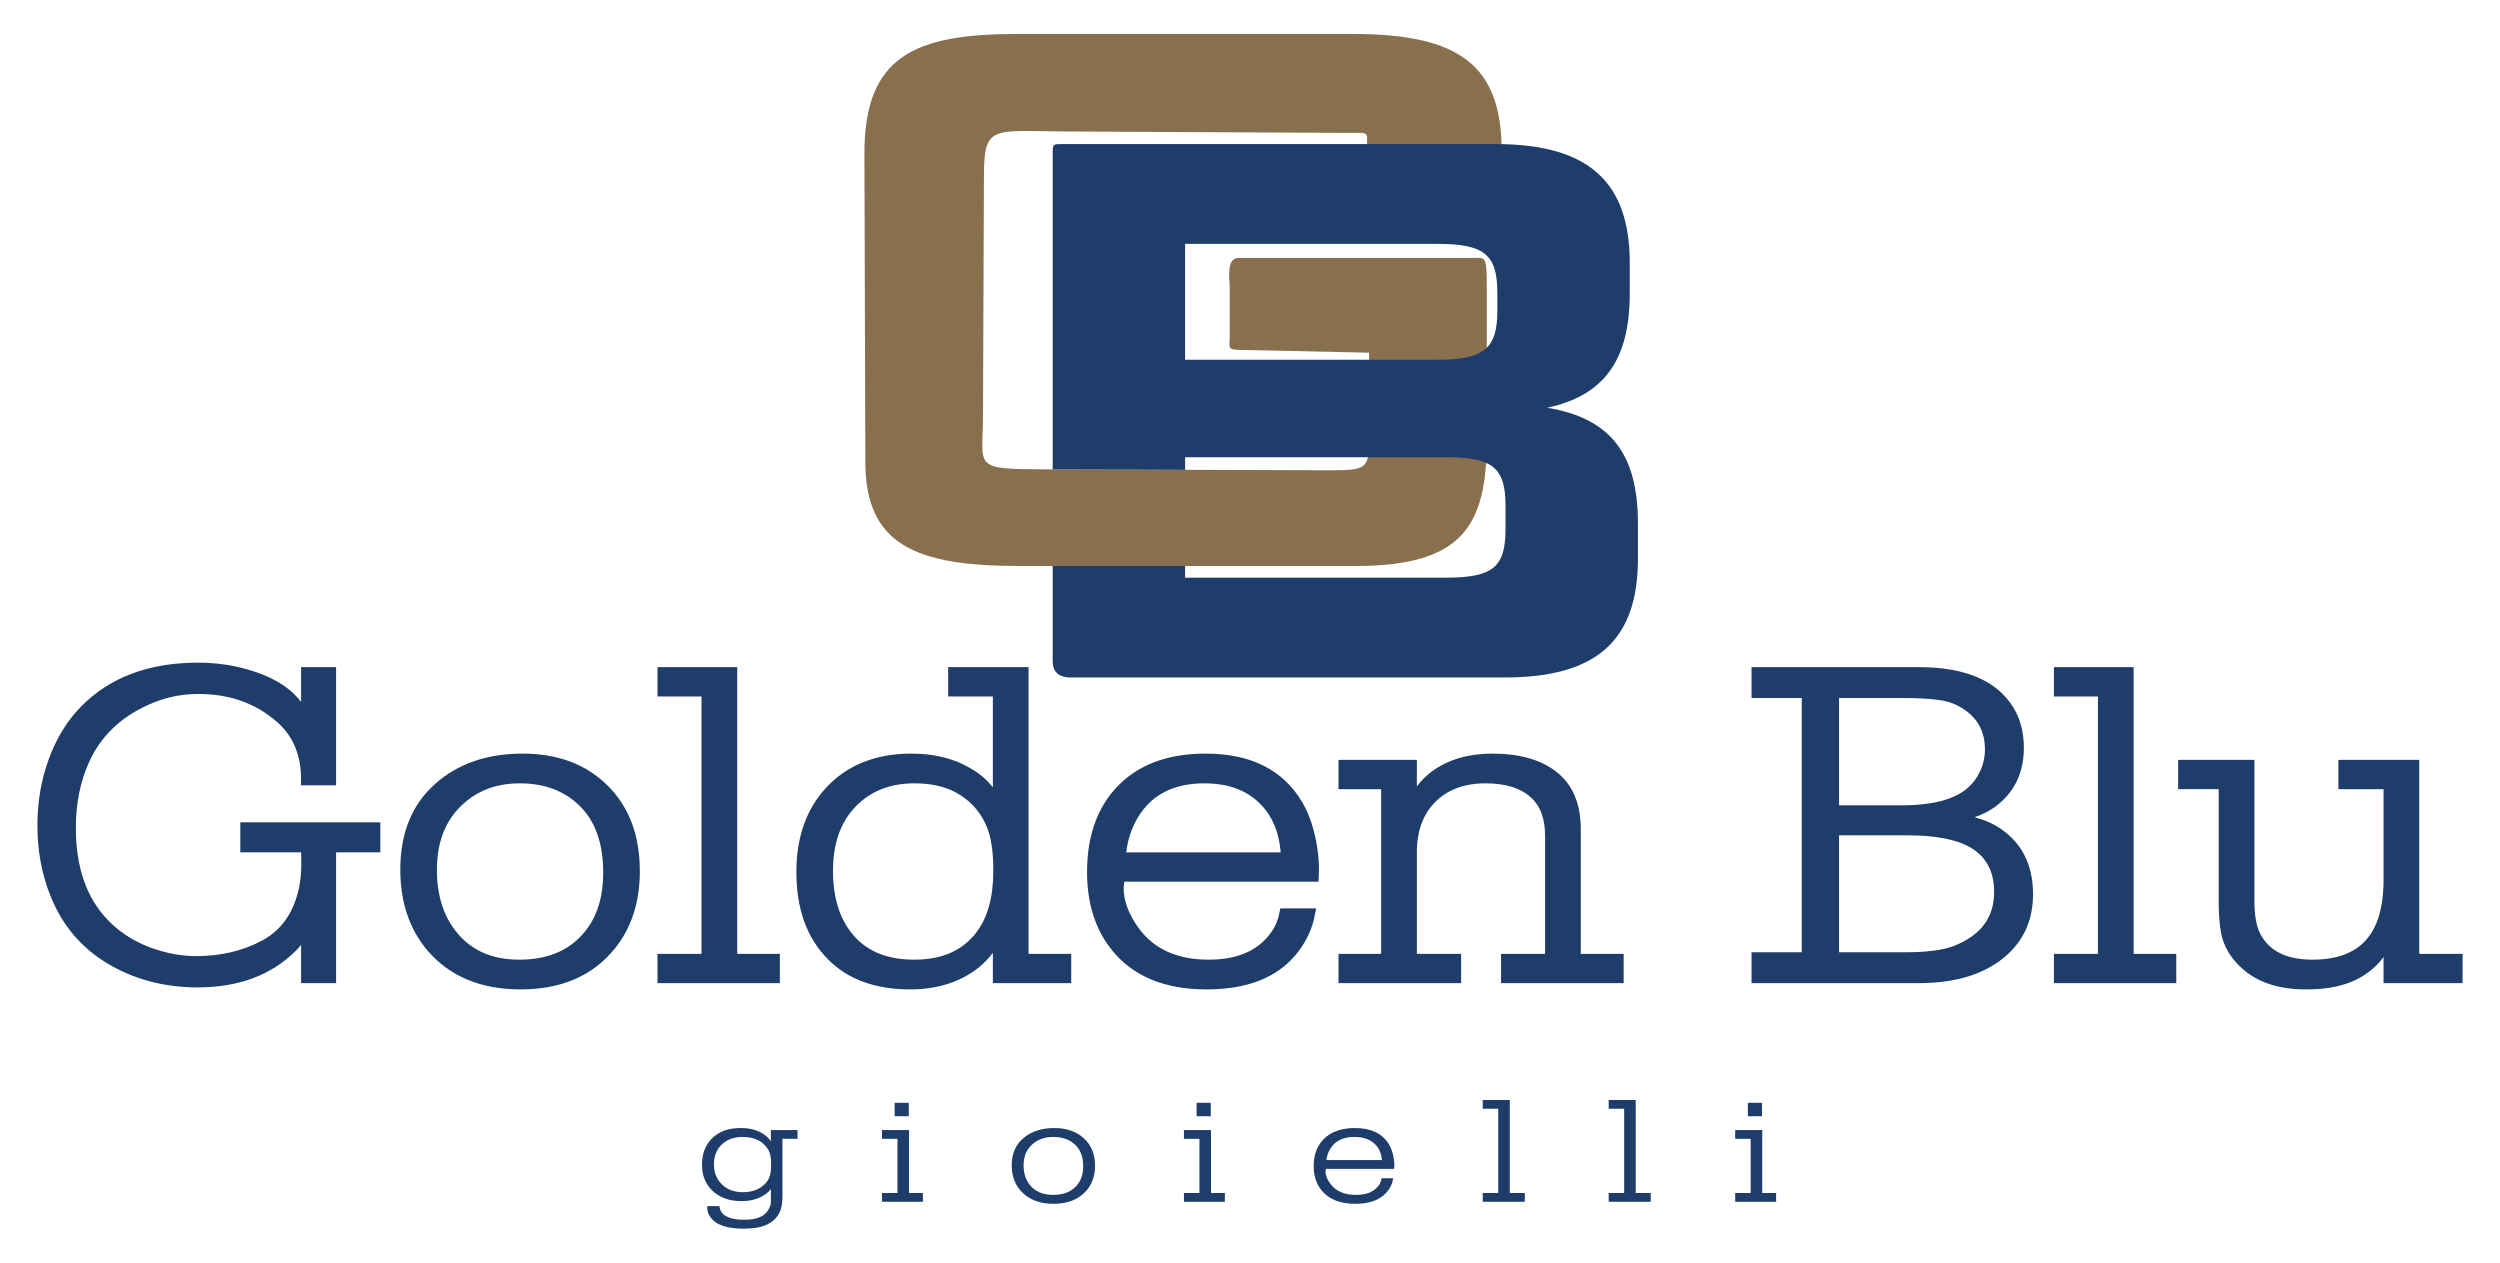 <?xml version="1.0" encoding="UTF-8" standalone="no"?>
<!-- Created with Inkscape (http://www.inkscape.org/) -->

<svg
   xmlns:dc="http://purl.org/dc/elements/1.1/"
   xmlns:cc="http://creativecommons.org/ns#"
   xmlns:rdf="http://www.w3.org/1999/02/22-rdf-syntax-ns#"
   xmlns:svg="http://www.w3.org/2000/svg"
   xmlns="http://www.w3.org/2000/svg"
   xmlns:sodipodi="http://sodipodi.sourceforge.net/DTD/sodipodi-0.dtd"
   xmlns:inkscape="http://www.inkscape.org/namespaces/inkscape"
   width="297mm"
   height="150mm"
   viewBox="0 0 1052.362 531.496"
   id="svg2"
   version="1.1"
   inkscape:version="0.92.1 r15371"
   inkscape:export-filename="D:\LAVORO\Sito Golden Blu gioielli\login logo 3.png"
   inkscape:export-xdpi="45"
   inkscape:export-ydpi="45"
   sodipodi:docname="logo golden blu gioielli gioielleria catania.svg">
  <defs
     id="defs4" />
  <sodipodi:namedview
     id="base"
     pagecolor="#ffffff"
     bordercolor="#666666"
     borderopacity="1.0"
     inkscape:pageopacity="0.0"
     inkscape:pageshadow="2"
     inkscape:zoom="0.49497475"
     inkscape:cx="461.81302"
     inkscape:cy="260.83334"
     inkscape:document-units="px"
     inkscape:current-layer="layer1"
     showgrid="false"
     height="110mm"
     inkscape:window-width="1920"
     inkscape:window-height="1017"
     inkscape:window-x="-8"
     inkscape:window-y="-8"
     inkscape:window-maximized="1" />
  <g
     inkscape:label="Livello 1"
     inkscape:groupmode="layer"
     id="layer1"
     transform="translate(0,-520.866)">
    <path
       inkscape:connector-curvature="0"
       id="path3885"
       style="font-style:normal;font-variant:normal;font-weight:normal;font-stretch:normal;font-size:66.046px;line-height:502%;font-family:URWEgyptienneTLigWid;-inkscape-font-specification:URWEgyptienneTLigWid;letter-spacing:32.363px;word-spacing:0px;fill:#1e3d6b;fill-opacity:1;stroke:#1e3d6b;stroke-width:1.093;stroke-linecap:butt;stroke-linejoin:miter;stroke-miterlimit:4;stroke-dasharray:none;stroke-opacity:1"
       d="m 325.045,1019.167 q -0.714,2.172 -2.856,3.763 -4.113,2.998 -10.062,2.998 -7.411,0 -11.864,-4.222 -4.215,-4.008 -4.215,-10.616 0,-6.669 4.113,-10.708 4.147,-4.13 11.66,-4.13 6.085,0 9.96,2.937 2.108,1.591 3.263,4.191 v -6.272 h 10.13 v 2.6 h -6.357 v 24.842 q 0,4.13 -1.19,6.547 -1.496,3.059 -5.133,4.803 -3.399,1.621 -9.382,1.621 -9.144,0 -12.646,-3.488 -2.176,-2.142 -2.21,-4.895 h 4.079 q 0.544,2.356 1.938,3.426 2.957,2.295 8.906,2.295 5.609,0 8.465,-2.019 1.53,-1.04 2.448,-2.784 0.952,-1.713 0.952,-3.457 z m -12.34,-20.253 q -5.949,0 -9.45,3.518 -3.263,3.243 -3.263,8.566 0,5.293 3.365,8.688 3.569,3.579 9.382,3.579 5.949,0 9.586,-3.579 1.7,-1.652 2.312,-3.885 0.51,-1.836 0.51,-4.926 0,-4.1 -1.224,-6.211 -1.632,-2.815 -4.487,-4.283 -2.856,-1.469 -6.731,-1.469 z" />
    <path
       inkscape:connector-curvature="0"
       id="path3887"
       style="font-style:normal;font-variant:normal;font-weight:normal;font-stretch:normal;font-size:66.046px;line-height:502%;font-family:URWEgyptienneTLigWid;-inkscape-font-specification:URWEgyptienneTLigWid;letter-spacing:32.363px;word-spacing:0px;fill:#1e3d6b;fill-opacity:1;stroke:#1e3d6b;stroke-width:1.093;stroke-linecap:butt;stroke-linejoin:miter;stroke-miterlimit:4;stroke-dasharray:none;stroke-opacity:1"
       d="m 382.106,997.108 v 26.494 h 5.847 v 2.6 h -16.147 v -2.6 h 6.527 v -23.894 h -6.527 v -2.6 z m -4.963,-11.473 h 4.861 v 4.558 h -4.861 z" />
    <path
       inkscape:connector-curvature="0"
       id="path3889"
       style="font-style:normal;font-variant:normal;font-weight:normal;font-stretch:normal;font-size:66.046px;line-height:502%;font-family:URWEgyptienneTLigWid;-inkscape-font-specification:URWEgyptienneTLigWid;letter-spacing:32.363px;word-spacing:0px;fill:#1e3d6b;fill-opacity:1;stroke:#1e3d6b;stroke-width:1.093;stroke-linecap:butt;stroke-linejoin:miter;stroke-miterlimit:4;stroke-dasharray:none;stroke-opacity:1"
       d="m 443.79,996.252 q 7.581,0 12.136,4.222 4.487,4.13 4.487,11.136 0,6.088 -3.535,10.127 -4.657,5.323 -13.394,5.323 -8.533,0 -13.258,-5.109 -3.807,-4.161 -3.807,-10.585 0,-7.128 4.895,-11.136 4.827,-3.977 12.476,-3.977 z m -0.408,2.662 q -5.915,0 -9.654,3.671 -3.399,3.335 -3.399,8.842 0,5.262 2.856,8.689 3.535,4.283 10.13,4.283 7.275,0 10.878,-4.803 2.312,-3.09 2.312,-7.771 0,-5.997 -3.399,-9.331 -3.671,-3.58 -9.722,-3.58 z" />
    <path
       inkscape:connector-curvature="0"
       id="path3891"
       style="font-style:normal;font-variant:normal;font-weight:normal;font-stretch:normal;font-size:66.046px;line-height:502%;font-family:URWEgyptienneTLigWid;-inkscape-font-specification:URWEgyptienneTLigWid;letter-spacing:32.363px;word-spacing:0px;fill:#1e3d6b;fill-opacity:1;stroke:#1e3d6b;stroke-width:1.093;stroke-linecap:butt;stroke-linejoin:miter;stroke-miterlimit:4;stroke-dasharray:none;stroke-opacity:1"
       d="m 509.213,997.108 v 26.494 h 5.847 v 2.6 h -16.147 v -2.6 h 6.527 v -23.894 h -6.527 v -2.6 z m -4.963,-11.473 h 4.861 v 4.558 h -4.861 z" />
    <path
       inkscape:connector-curvature="0"
       id="path3893"
       style="font-style:normal;font-variant:normal;font-weight:normal;font-stretch:normal;font-size:66.046px;line-height:502%;font-family:URWEgyptienneTLigWid;-inkscape-font-specification:URWEgyptienneTLigWid;letter-spacing:32.363px;word-spacing:0px;fill:#1e3d6b;fill-opacity:1;stroke:#1e3d6b;stroke-width:1.093;stroke-linecap:butt;stroke-linejoin:miter;stroke-miterlimit:4;stroke-dasharray:none;stroke-opacity:1"
       d="m 585.82,1017.392 q -0.578,2.815 -2.618,5.109 -4.045,4.559 -12.714,4.559 -9.178,0 -13.632,-5.323 -3.331,-3.977 -3.331,-10.004 0,-7.71 5.065,-11.901 4.351,-3.58 11.762,-3.58 9.654,0 13.666,6.302 1.496,2.325 2.108,5.843 0.272,1.652 0.272,3.029 0,0.275 -0.034,0.918 h -28.725 q -0.204,1.132 -0.204,1.591 0,2.845 2.38,5.874 3.637,4.589 11.014,4.589 6.595,0 9.722,-3.855 1.122,-1.377 1.496,-3.151 z m -28.079,-7.649 h 24.544 q -0.17,-4.283 -2.516,-7.006 -3.331,-3.824 -9.586,-3.824 -7.241,0 -10.504,4.956 -1.7,2.57 -1.938,5.874 z" />
    <path
       inkscape:connector-curvature="0"
       id="path3895"
       style="font-style:normal;font-variant:normal;font-weight:normal;font-stretch:normal;font-size:66.046px;line-height:502%;font-family:URWEgyptienneTLigWid;-inkscape-font-specification:URWEgyptienneTLigWid;letter-spacing:32.363px;word-spacing:0px;fill:#1e3d6b;fill-opacity:1;stroke:#1e3d6b;stroke-width:1.093;stroke-linecap:butt;stroke-linejoin:miter;stroke-miterlimit:4;stroke-dasharray:none;stroke-opacity:1"
       d="m 634.995,984.442 v 39.16 h 6.323 v 2.6 h -16.623 v -2.6 h 6.527 v -36.56 h -6.527 v -2.6 z" />
    <path
       inkscape:connector-curvature="0"
       id="path3897"
       style="font-style:normal;font-variant:normal;font-weight:normal;font-stretch:normal;font-size:66.046px;line-height:502%;font-family:URWEgyptienneTLigWid;-inkscape-font-specification:URWEgyptienneTLigWid;letter-spacing:32.363px;word-spacing:0px;fill:#1e3d6b;fill-opacity:1;stroke:#1e3d6b;stroke-width:1.093;stroke-linecap:butt;stroke-linejoin:miter;stroke-miterlimit:4;stroke-dasharray:none;stroke-opacity:1"
       d="m 688.01,984.442 v 39.16 h 6.323 v 2.6 h -16.623 v -2.6 h 6.527 v -36.56 h -6.527 v -2.6 z" />
    <path
       inkscape:connector-curvature="0"
       id="path3899"
       style="font-style:normal;font-variant:normal;font-weight:normal;font-stretch:normal;font-size:66.046px;line-height:502%;font-family:URWEgyptienneTLigWid;-inkscape-font-specification:URWEgyptienneTLigWid;letter-spacing:32.363px;word-spacing:0px;fill:#1e3d6b;fill-opacity:1;stroke:#1e3d6b;stroke-width:1.093;stroke-linecap:butt;stroke-linejoin:miter;stroke-miterlimit:4;stroke-dasharray:none;stroke-opacity:1"
       d="m 741.263,997.108 v 26.494 h 5.847 v 2.6 h -16.147 v -2.6 h 6.527 v -23.894 h -6.527 v -2.6 z m -4.963,-11.473 h 4.861 v 4.558 h -4.861 z" />
    <path
       inkscape:connector-curvature="0"
       id="path3902"
       style="font-style:normal;font-variant:normal;font-weight:normal;font-stretch:normal;font-size:40px;line-height:1.25;font-family:URWEgyptienneTLigWid;-inkscape-font-specification:URWEgyptienneTLigWid;letter-spacing:-0.004px;word-spacing:0px;fill:#1e3d6b;fill-opacity:1;stroke:#1e3d6b;stroke-width:4.317;stroke-linecap:butt;stroke-linejoin:miter;stroke-miterlimit:4;stroke-dasharray:none;stroke-opacity:1"
       d="m 128.896,910.681 q -1.737,4.809 -6.08,9.052 -14.766,14.615 -39.666,14.615 -20.267,0 -36.578,-9.617 -16.214,-9.617 -23.356,-27.626 -5.308,-13.2 -5.308,-28.758 0,-14.52 4.633,-27.155 4.633,-12.729 13.029,-21.309 17.565,-17.915 47.677,-17.915 11.195,0 21.136,3.017 10.037,2.923 16.407,8.203 4.633,3.866 8.107,10.749 v -20.083 h 10.423 v 45.446 H 128.896 q 0.096,-16.312 -10.52,-25.835 -14.091,-12.634 -34.841,-12.634 -11.678,0 -22.101,4.809 -18.337,8.297 -25.962,25.269 -5.694,12.634 -5.694,28.475 0,25.458 13.801,39.978 9.265,9.806 23.452,13.86 7.914,2.263 15.538,2.263 16.117,0 28.76,-6.789 12.643,-6.789 16.407,-22.535 1.255,-5.186 1.255,-11.692 0,-2.357 -0.096,-6.977 h -25.576 v -8.297 h 54.625 v 8.297 h -18.627 v 55.064 H 128.896 Z" />
    <path
       inkscape:connector-curvature="0"
       id="path3904"
       style="font-style:normal;font-variant:normal;font-weight:normal;font-stretch:normal;font-size:40px;line-height:1.25;font-family:URWEgyptienneTLigWid;-inkscape-font-specification:URWEgyptienneTLigWid;letter-spacing:-0.004px;word-spacing:0px;fill:#1e3d6b;fill-opacity:1;stroke:#1e3d6b;stroke-width:4.317;stroke-linecap:butt;stroke-linejoin:miter;stroke-miterlimit:4;stroke-dasharray:none;stroke-opacity:1"
       d="m 219.98,840.249 q 21.522,0 34.455,13.012 12.74,12.729 12.74,34.321 0,18.763 -10.037,31.209 -13.222,16.406 -38.025,16.406 -24.224,0 -37.639,-15.746 -10.809,-12.823 -10.809,-32.623 0,-21.969 13.898,-34.321 13.705,-12.257 35.42,-12.257 z m -1.158,8.203 q -16.793,0 -27.409,11.314 -9.651,10.277 -9.651,27.249 0,16.217 8.107,26.778 10.037,13.2 28.76,13.2 20.653,0 30.884,-14.803 6.563,-9.523 6.563,-23.949 0,-18.48 -9.651,-28.758 -10.423,-11.032 -27.602,-11.032 z" />
    <path
       inkscape:connector-curvature="0"
       id="path3906"
       style="font-style:normal;font-variant:normal;font-weight:normal;font-stretch:normal;font-size:40px;line-height:1.25;font-family:URWEgyptienneTLigWid;-inkscape-font-specification:URWEgyptienneTLigWid;letter-spacing:-0.004px;word-spacing:0px;fill:#1e3d6b;fill-opacity:1;stroke:#1e3d6b;stroke-width:4.317;stroke-linecap:butt;stroke-linejoin:miter;stroke-miterlimit:4;stroke-dasharray:none;stroke-opacity:1"
       d="m 308.169,803.854 v 120.688 h 17.951 v 8.014 h -47.194 v -8.014 h 18.53 V 811.868 h -18.53 v -8.014 z" />
    <path
       inkscape:connector-curvature="0"
       id="path3908"
       style="font-style:normal;font-variant:normal;font-weight:normal;font-stretch:normal;font-size:40px;line-height:1.25;font-family:URWEgyptienneTLigWid;-inkscape-font-specification:URWEgyptienneTLigWid;letter-spacing:-0.004px;word-spacing:0px;fill:#1e3d6b;fill-opacity:1;stroke:#1e3d6b;stroke-width:4.317;stroke-linecap:butt;stroke-linejoin:miter;stroke-miterlimit:4;stroke-dasharray:none;stroke-opacity:1"
       d="m 420.1,859.86 v -47.992 h -18.82 v -8.014 h 29.532 v 120.688 h 17.951 v 8.014 h -28.664 v -18.857 q -3.185,7.732 -9.555,12.823 -11.002,8.674 -27.409,8.674 -21.232,0 -33.103,-12.069 -12.643,-12.729 -12.643,-35.075 0,-21.026 11.678,-33.849 12.74,-13.955 34.648,-13.955 15.538,0 26.444,7.637 6.37,4.432 9.941,11.974 z m -35.13,-11.409 q -16.6,0 -26.734,10.843 -9.748,10.372 -9.748,28.192 0,18.103 9.362,28.758 9.458,10.749 26.927,10.749 19.013,0 28.374,-12.917 7.142,-9.806 7.142,-26.872 0,-12.917 -3.281,-19.989 -4.44,-9.806 -13.898,-14.803 -7.431,-3.96 -18.144,-3.96 z" />
    <path
       inkscape:connector-curvature="0"
       id="path3910"
       style="font-style:normal;font-variant:normal;font-weight:normal;font-stretch:normal;font-size:40px;line-height:1.25;font-family:URWEgyptienneTLigWid;-inkscape-font-specification:URWEgyptienneTLigWid;letter-spacing:-0.004px;word-spacing:0px;fill:#1e3d6b;fill-opacity:1;stroke:#1e3d6b;stroke-width:4.317;stroke-linecap:butt;stroke-linejoin:miter;stroke-miterlimit:4;stroke-dasharray:none;stroke-opacity:1"
       d="m 551.43,905.401 q -1.641,8.674 -7.431,15.746 -11.485,14.049 -36.095,14.049 -26.058,0 -38.701,-16.406 -9.458,-12.257 -9.458,-30.832 0,-23.76 14.38,-36.678 12.353,-11.032 33.393,-11.032 27.409,0 38.798,19.423 4.247,7.166 5.984,18.009 0.772,5.091 0.772,9.334 0,0.849 -0.096,2.829 h -81.552 q -0.579,3.489 -0.579,4.903 0,8.769 6.756,18.103 10.327,14.143 31.27,14.143 18.723,0 27.602,-11.88 3.185,-4.243 4.247,-9.712 z m -79.718,-23.572 h 69.681 q -0.483,-13.2 -7.142,-21.592 -9.458,-11.786 -27.216,-11.786 -20.557,0 -29.822,15.275 -4.826,7.92 -5.501,18.103 z" />
    <path
       inkscape:connector-curvature="0"
       id="path3912"
       style="font-style:normal;font-variant:normal;font-weight:normal;font-stretch:normal;font-size:40px;line-height:1.25;font-family:URWEgyptienneTLigWid;-inkscape-font-specification:URWEgyptienneTLigWid;letter-spacing:-0.004px;word-spacing:0px;fill:#1e3d6b;fill-opacity:1;stroke:#1e3d6b;stroke-width:4.317;stroke-linecap:butt;stroke-linejoin:miter;stroke-miterlimit:4;stroke-dasharray:none;stroke-opacity:1"
       d="m 594.259,860.143 q 3.088,-7.732 9.651,-12.729 9.748,-7.166 24.321,-7.166 17.082,0 26.348,7.826 8.686,7.354 8.686,21.78 v 54.687 h 18.048 v 8.014 h -47.291 v -8.014 h 18.53 V 872.683 q 0,-11.692 -6.659,-17.726 -7.142,-6.506 -20.557,-6.506 -14.573,0 -23.066,8.863 -8.01,8.392 -8.01,22.346 v 44.881 h 18.627 v 8.014 h -47.291 v -8.014 h 17.951 v -73.638 h -17.951 v -8.014 h 28.664 z" />
    <path
       inkscape:connector-curvature="0"
       id="path3914"
       style="font-style:normal;font-variant:normal;font-weight:normal;font-stretch:normal;font-size:40px;line-height:1.25;font-family:URWEgyptienneTLigWid;-inkscape-font-specification:URWEgyptienneTLigWid;letter-spacing:-0.004px;word-spacing:0px;fill:#1e3d6b;fill-opacity:1;stroke:#1e3d6b;stroke-width:4.317;stroke-linecap:butt;stroke-linejoin:miter;stroke-miterlimit:4;stroke-dasharray:none;stroke-opacity:1"
       d="m 819.954,865.235 q 12.064,0.943 19.302,5.186 14.38,8.58 14.38,26.872 0,14.52 -9.941,23.666 -12.546,11.597 -36.095,11.597 h -68.137 v -8.674 h 21.136 V 812.528 h -21.136 v -8.674 h 68.137 q 20.846,0 31.656,8.674 10.52,8.58 10.52,23.1 0,15.086 -11.581,23.383 -6.37,4.526 -18.241,6.223 z m -47.966,-3.206 h 28.471 q 18.337,0 27.409,-6.412 4.536,-3.206 7.142,-8.297 2.702,-5.186 2.702,-10.937 0,-11.503 -8.783,-18.009 -5.598,-4.149 -12.547,-4.997 -6.273,-0.849 -15.249,-0.849 h -29.146 z m 0,61.852 h 29.822 q 14.573,0 21.715,-2.923 18.048,-7.26 18.048,-24.609 0,-14.237 -11.292,-20.743 -9.362,-5.28 -27.409,-5.28 h -30.884 z" />
    <path
       inkscape:connector-curvature="0"
       id="path3916"
       style="font-style:normal;font-variant:normal;font-weight:normal;font-stretch:normal;font-size:40px;line-height:1.25;font-family:URWEgyptienneTLigWid;-inkscape-font-specification:URWEgyptienneTLigWid;letter-spacing:-0.004px;word-spacing:0px;fill:#1e3d6b;fill-opacity:1;stroke:#1e3d6b;stroke-width:4.317;stroke-linecap:butt;stroke-linejoin:miter;stroke-miterlimit:4;stroke-dasharray:none;stroke-opacity:1"
       d="m 895.983,803.854 v 120.688 h 17.951 v 8.014 h -47.194 v -8.014 h 18.53 V 811.868 h -18.53 v -8.014 z" />
    <path
       inkscape:connector-curvature="0"
       id="path3918"
       style="font-style:normal;font-variant:normal;font-weight:normal;font-stretch:normal;font-size:40px;line-height:1.25;font-family:URWEgyptienneTLigWid;-inkscape-font-specification:URWEgyptienneTLigWid;letter-spacing:-0.004px;word-spacing:0px;fill:#1e3d6b;fill-opacity:1;stroke:#1e3d6b;stroke-width:4.317;stroke-linecap:butt;stroke-linejoin:miter;stroke-miterlimit:4;stroke-dasharray:none;stroke-opacity:1"
       d="m 1005.501,913.604 q -1.737,7.354 -6.852,12.257 -5.115,4.903 -11.774,7.072 -6.563,2.263 -16.214,2.263 -16.793,0 -25.962,-8.769 -6.177,-5.751 -7.624,-13.2 -0.965,-5.092 -0.965,-13.106 v -49.218 h -17.082 v -8.014 h 27.795 v 57.138 q 0,9.9 2.799,15.086 6.37,11.88 23.838,11.88 32.042,0 32.042,-35.641 v -40.449 h -19.013 v -8.014 h 29.725 v 81.653 h 18.241 v 8.014 h -28.953 z" />
    <path
       sodipodi:nodetypes="sssssssssssssssscsssssssssss"
       inkscape:connector-curvature="0"
       id="path4170-1-6"
       style="font-style:normal;font-variant:normal;font-weight:normal;font-stretch:normal;font-size:medium;line-height:125%;font-family:'Geom Graphic';-inkscape-font-specification:'Geom Graphic';letter-spacing:0px;word-spacing:0px;fill:#886f4e;fill-opacity:1;stroke:none;stroke-width:16.608;stroke-linecap:butt;stroke-linejoin:miter;stroke-miterlimit:4;stroke-dasharray:none;stroke-opacity:1"
       d="m 623.66,602.159 c 5.372,0 8.442,-2.212 8.442,-6.321 v -11.377 c 0,-35.712 -17.268,-49.302 -62.548,-49.302 H 428.341 c -43.361,0 -64.591,9.263 -64.467,50.566 l 0.39,129.849 c 0.104,34.448 21.105,43.542 64.467,43.542 H 570.725 c 45.28,0 55.134,-17.176 55.134,-53.204 v -62.037 c 0,-15.96 -0.262,-14.441 -6.101,-14.441 H 521.405 c -5.372,0 -3.766,8.772 -3.766,12.88 l -2e-5,20.375 c 0,4.425 -1.215,5.351 4.156,5.466 l 54.516,1.171 v 36.325 c 0,12.641 -1.047,13.238 -17.548,13.183 l -117.922,-0.39 c -31.849,-0.105 -27.134,-0.448 -27.05,-22.255 l 0.39,-101.225 c 0.084,-21.806 3.396,-18.901 35.245,-18.743 l 117.815,0.587 c 10.122,0.05 7.914,-1.086 8.241,8.174 l 0.438,12.416 c 0.145,4.106 3.857,4.76 9.613,4.76 z" />
    <path
       style="font-style:normal;font-variant:normal;font-weight:600;font-stretch:normal;font-size:medium;line-height:125%;font-family:'Geom Graphic';-inkscape-font-specification:'Geom Graphic Semi-Bold';letter-spacing:0px;word-spacing:0px;fill:#1e3d6b;fill-opacity:1;stroke:none;stroke-width:2.185px;stroke-linecap:butt;stroke-linejoin:miter;stroke-opacity:1"
       d="m 448.37,581.515 c -5.161,0 -5.245,-0.303 -5.245,3.867 v 133.069 l 55.737,0.196 v -5.297 h 109.762 c 19.956,0 25.117,4.491 25.117,20.529 v 9.62 c 0,16.038 -5.161,20.529 -25.117,20.529 H 498.861 v -4.917 h -55.737 v 40.201 c 0,4.17 2.406,6.739 7.567,6.739 h 182.703 c 38.88,0 56.082,-15.721 56.082,-50.043 v -14.755 c 0,-29.19 -11.353,-44.263 -38.191,-48.754 24.085,-5.132 34.751,-20.211 34.751,-48.118 v -12.83 c 0,-34.322 -17.548,-50.039 -56.428,-50.039 z m 50.491,42.019 h 106.317 c 19.612,0 25.117,4.491 25.117,20.529 v 7.7 c 0,15.718 -5.506,20.529 -25.117,20.529 H 498.861 Z"
       id="path4256-7-8"
       inkscape:connector-curvature="0"
       sodipodi:nodetypes="sscccsssscccssssscsssscsssscc" />
  </g>
</svg>
